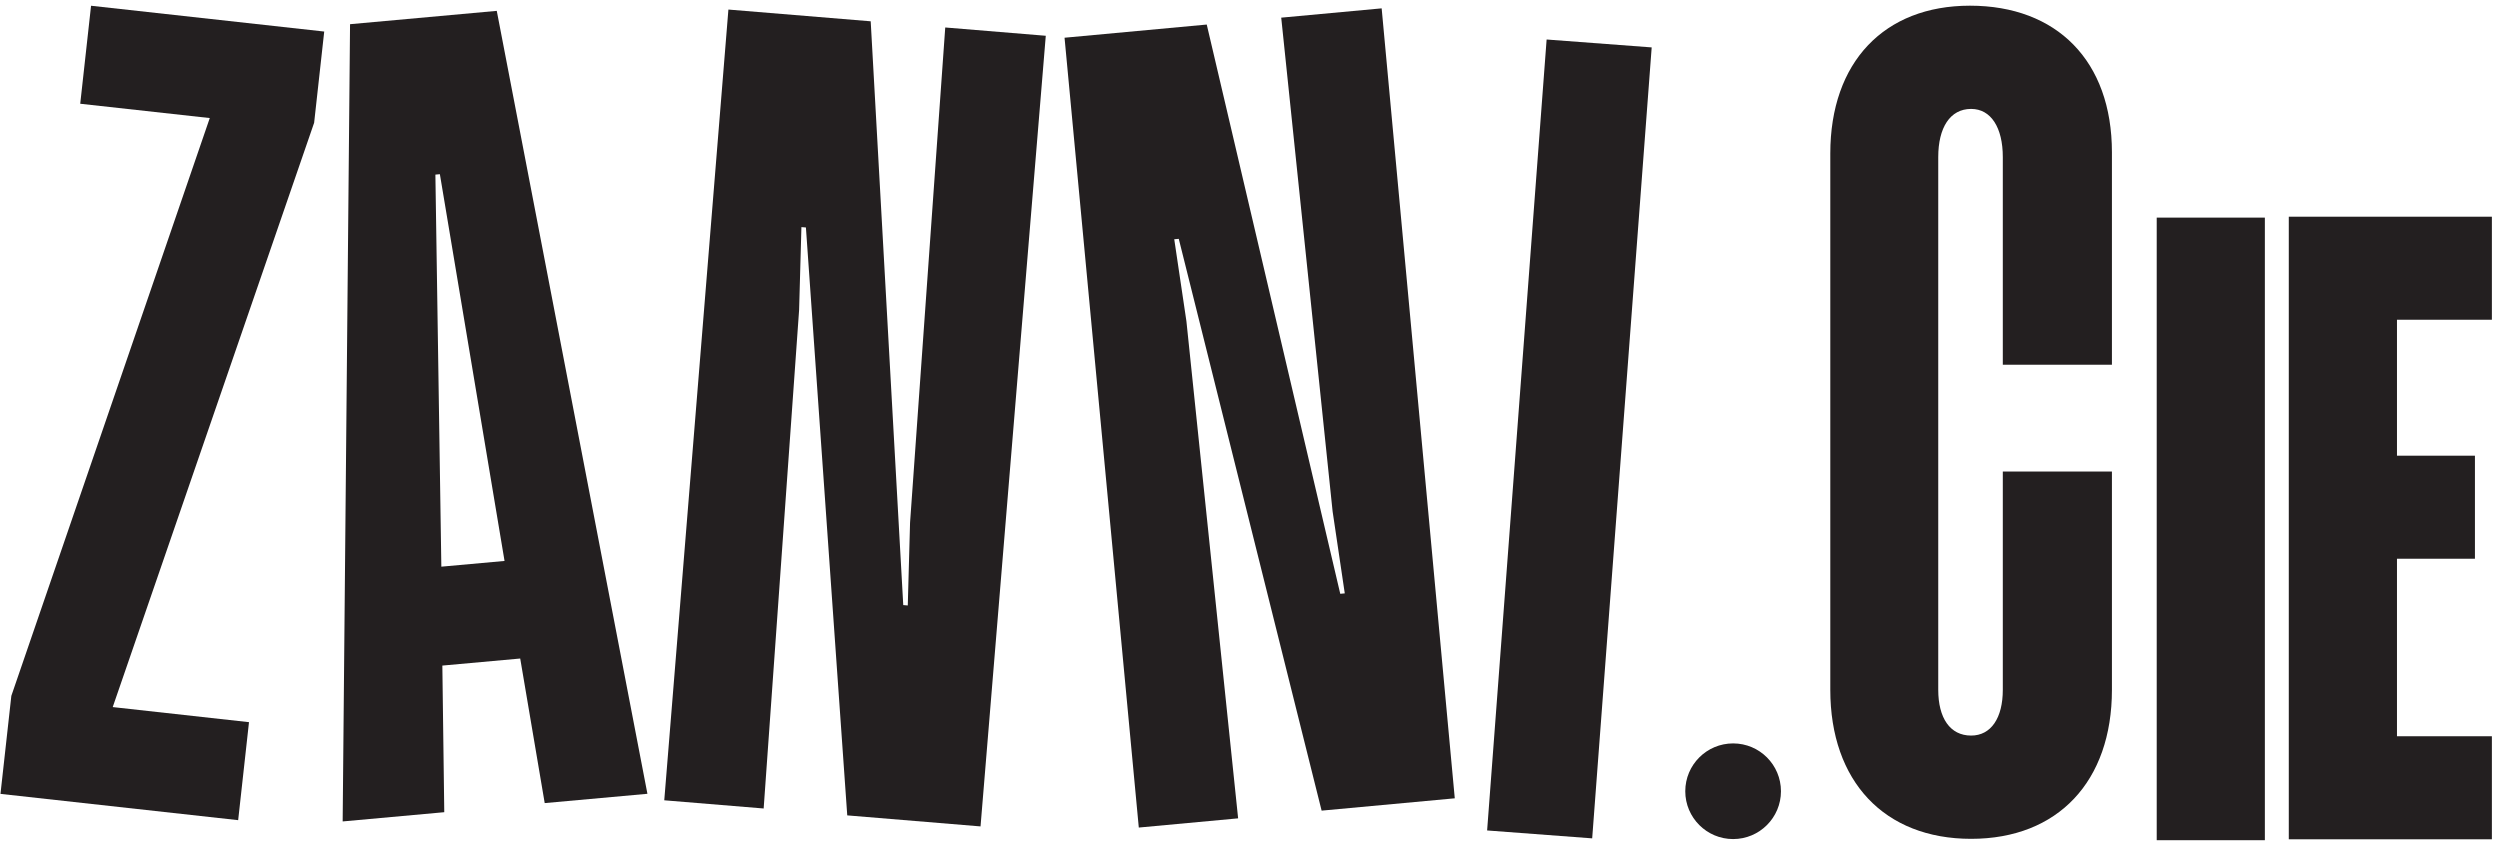 <?xml version="1.0" encoding="UTF-8" standalone="no"?>
<!DOCTYPE svg PUBLIC "-//W3C//DTD SVG 1.1//EN" "http://www.w3.org/Graphics/SVG/1.1/DTD/svg11.dtd">
<svg width="100%" height="100%" viewBox="0 0 205 69" version="1.1" xmlns="http://www.w3.org/2000/svg" xmlns:xlink="http://www.w3.org/1999/xlink" xml:space="preserve" xmlns:serif="http://www.serif.com/" style="fill-rule:evenodd;clip-rule:evenodd;stroke-linejoin:round;stroke-miterlimit:2;">
    <g transform="matrix(1,0,0,1,-2920.64,-3694.23)">
        <g transform="matrix(2.667,0,0,2.667,2570.95,0)">
            <g transform="matrix(1,0,0,1,138.44,1385.34)">
                <path d="M0,25.04L-7.308,24.232L-6.974,21.218L-0.873,3.453L-4.856,3.013L-4.523,0L2.646,0.793L2.336,3.597L-3.857,21.563L0.333,22.027L0,25.04Z" style="fill:rgb(35,31,32);fill-rule:nonzero;"/>
            </g>
            <g transform="matrix(1,0,0,1,144.687,1393.33)">
                <path d="M0,9.256L1.943,9.08L-0.045,-2.811L-0.183,-2.798L0,9.256ZM3.178,16.525L2.425,12.08L0.031,12.297L0.09,16.805L-3.034,17.089L-2.807,-7.423L1.704,-7.833L6.336,16.239L3.178,16.525Z" style="fill:rgb(35,31,32);fill-rule:nonzero;"/>
            </g>
            <g transform="matrix(1,0,0,1,151.541,1386.26)">
                <path d="M0,23.509L1.972,-0.803L6.347,-0.442L7.348,17.507L7.487,17.519L7.557,14.973L8.639,-0.252L11.73,0.003L9.724,24.312L5.626,23.973L4.355,5.897L4.217,5.886L4.146,8.432L3.056,23.761L0,23.509Z" style="fill:rgb(35,31,32);fill-rule:nonzero;"/>
            </g>
            <g transform="matrix(1,0,0,1,166.131,1385.42)">
                <path d="M0,25.187L-2.283,0.903L2.089,0.498L6.194,18L6.333,17.987L5.959,15.467L4.379,0.286L7.467,0L9.715,24.288L5.621,24.667L1.229,7.087L1.09,7.099L1.464,9.619L3.054,24.904L0,25.187Z" style="fill:rgb(35,31,32);fill-rule:nonzero;"/>
            </g>
            <g transform="matrix(0.075,-0.997,-0.997,-0.075,191.186,1402.08)">
                <rect x="-9.67" y="10.421" width="24.392" height="3.24" style="fill:rgb(35,31,32);"/>
            </g>
            <g transform="matrix(1,0,0,1,187.392,1389.92)">
                <path d="M0,16.452L0,-0.036C0,-2.851 1.66,-4.582 4.293,-4.582C6.963,-4.582 8.659,-2.887 8.659,-0.072L8.659,6.458L5.304,6.458L5.304,0.072C5.304,-0.83 4.943,-1.408 4.33,-1.408C3.68,-1.408 3.319,-0.83 3.319,0.072L3.319,16.452C3.319,17.318 3.68,17.859 4.33,17.859C4.943,17.859 5.304,17.318 5.304,16.452L5.304,9.741L8.659,9.741L8.659,16.452C8.659,19.266 6.999,21.034 4.33,21.034C1.66,21.034 0,19.266 0,16.452" style="fill:rgb(35,31,32);fill-rule:nonzero;"/>
            </g>
            <g transform="matrix(1,0,0,1,0,1270.43)">
                <rect x="197.428" y="121.424" width="3.325" height="19.142" style="fill:rgb(35,31,32);"/>
            </g>
            <g transform="matrix(1,0,0,1,207.733,1407.8)">
                <path d="M0,-12.806L0,-15.974L-6.244,-15.974L-6.244,3.168L0,3.168L0,0L-2.918,0L-2.918,-5.458L-0.521,-5.458L-0.521,-8.626L-2.918,-8.626L-2.918,-12.806L0,-12.806Z" style="fill:rgb(35,31,32);fill-rule:nonzero;"/>
            </g>
            <g transform="matrix(0,1,1,0,184.404,1408.02)">
                <path d="M1.471,-1.471C0.658,-1.471 -0,-0.812 -0,0C-0,0.813 0.658,1.471 1.471,1.471C2.282,1.471 2.941,0.813 2.941,0C2.941,-0.812 2.282,-1.471 1.471,-1.471" style="fill:rgb(35,31,32);fill-rule:nonzero;"/>
            </g>
        </g>
    </g>
</svg>
